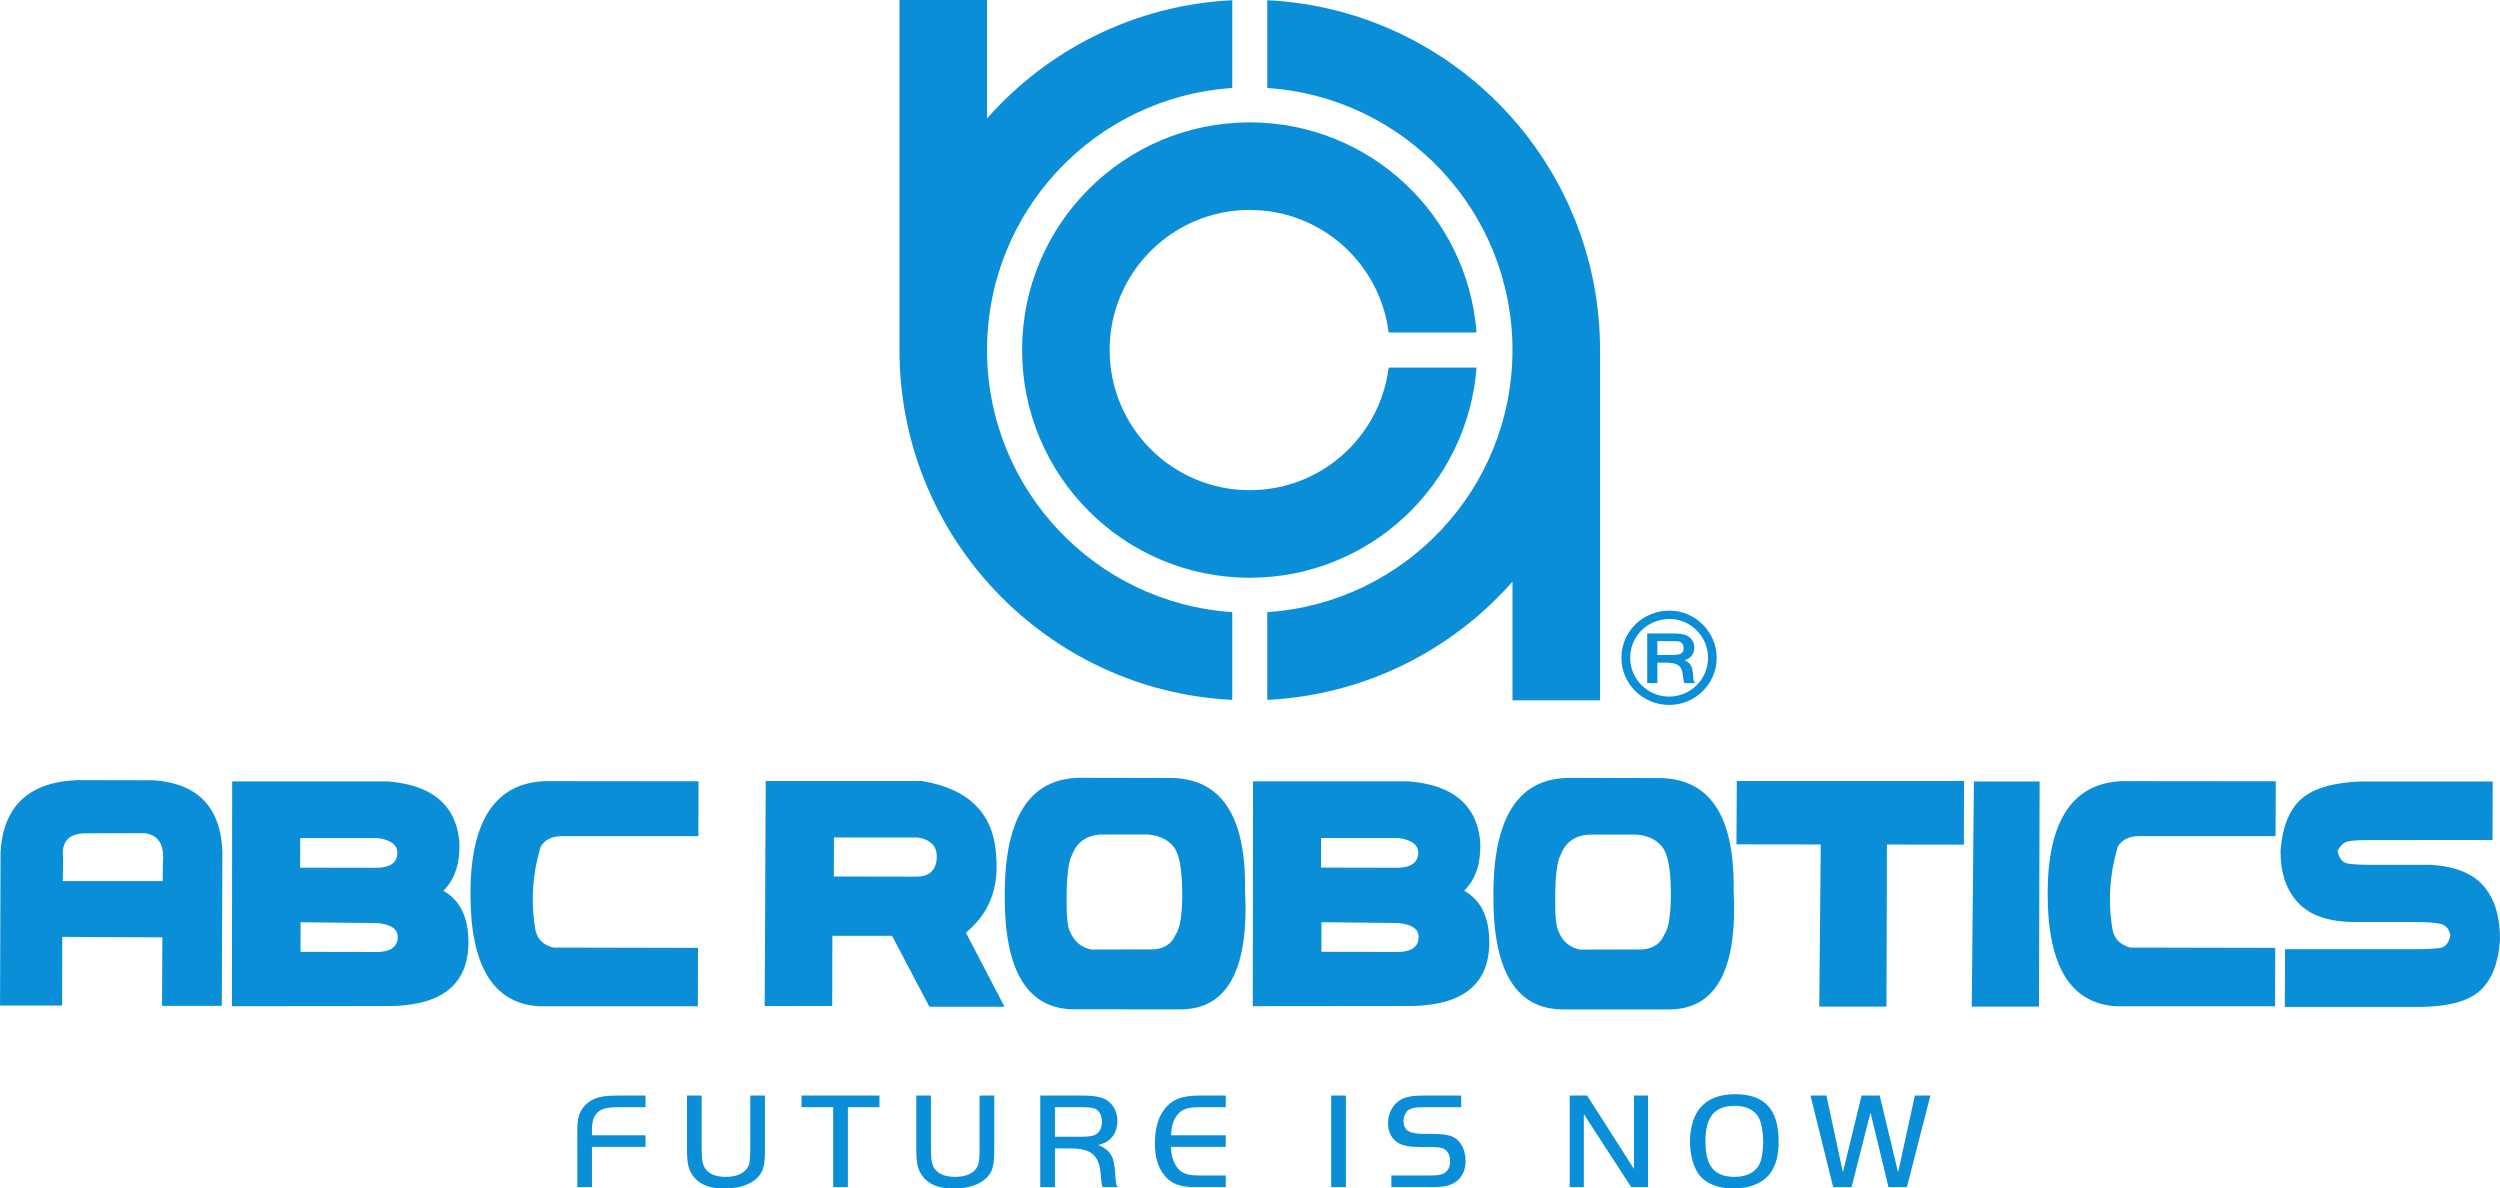 <?xml version="1.0" encoding="UTF-8" standalone="no"?>
<!-- Created with Inkscape (http://www.inkscape.org/) -->

<svg
   width="64.275mm"
   height="30.555mm"
   viewBox="0 0 64.275 30.555"
   version="1.1"
   id="svg55841"
   inkscape:version="1.1.2 (0a00cf5339, 2022-02-04)"
   sodipodi:docname="Logo.svg"
   xmlns:inkscape="http://www.inkscape.org/namespaces/inkscape"
   xmlns:sodipodi="http://sodipodi.sourceforge.net/DTD/sodipodi-0.dtd"
   xmlns="http://www.w3.org/2000/svg"
   xmlns:svg="http://www.w3.org/2000/svg">
  <sodipodi:namedview
     id="namedview55843"
     pagecolor="#ffffff"
     bordercolor="#666666"
     borderopacity="1.0"
     inkscape:pageshadow="2"
     inkscape:pageopacity="0.0"
     inkscape:pagecheckerboard="0"
     inkscape:document-units="mm"
     showgrid="false"
     inkscape:zoom="0.63250561"
     inkscape:cx="-124.10957"
     inkscape:cy="307.50715"
     inkscape:window-width="1606"
     inkscape:window-height="986"
     inkscape:window-x="0"
     inkscape:window-y="0"
     inkscape:window-maximized="1"
     inkscape:current-layer="layer1"
     fit-margin-top="0"
     fit-margin-left="0"
     fit-margin-right="0"
     fit-margin-bottom="0" />
  <defs
     id="defs55838" />
  <g
     inkscape:label="Layer 1"
     inkscape:groupmode="layer"
     id="layer1"
     transform="translate(-7.443,-3.94)">
    <g
       id="g55936">
      <g
         id="g55335"
         transform="matrix(0.353,0,0,-0.353,48.58,12.94)">
        <path
           d="M 0,0 C 0,13.662 -10.739,24.815 -24.236,25.48 V 19.087 C -14.264,18.43 -6.378,10.138 -6.378,0 c 0,-10.138 -7.886,-18.43 -17.858,-19.087 v -6.392 c 7.106,0.35 13.446,3.609 17.858,8.61 v -8.643 H 0 v 25.51 C 0,-0.001 0,-0.001 0,0 m -25.512,16.583 c -9.158,0 -16.582,-7.425 -16.582,-16.583 0,-9.158 7.424,-16.583 16.582,-16.583 8.728,0 15.865,6.747 16.518,15.307 h -6.401 c -0.629,-5.032 -4.914,-8.929 -10.117,-8.929 -5.636,0 -10.205,4.569 -10.205,10.205 0,5.636 4.569,10.205 10.205,10.205 5.203,0 9.488,-3.897 10.117,-8.929 h 6.401 c -0.653,8.56 -7.79,15.307 -16.518,15.307 m -1.275,2.504 v 6.393 c -7.107,-0.35 -13.446,-3.61 -17.859,-8.611 v 8.643 h -6.378 V 0 0 c 0,-13.662 10.74,-24.815 24.237,-25.479 v 6.392 c -9.972,0.657 -17.859,8.949 -17.859,19.087 0,10.138 7.887,18.43 17.859,19.087"
           style="fill:#0b8ed8;fill-opacity:1;fill-rule:nonzero;stroke:none"
           id="path55337" />
      </g>
      <g
         id="g55345"
         transform="matrix(0.353,0,0,-0.353,24.039,33.127)">
        <path
           d="m 0,0 h -3.9 v 0.38 c 0,1.221 0.49,1.661 1.84,1.661 H 0 V 2.89 H -1.97 C -2.59,2.89 -3.08,2.85 -3.4,2.76 -3.98,2.61 -4.459,2.231 -4.719,1.741 -4.909,1.361 -4.969,1.021 -4.969,0.24 V -3.779 H -3.9 v 2.93 H 0 Z M 4.09,2.89 H 3.021 v -3.96 c 0,-0.97 0.11,-1.44 0.44,-1.89 0.459,-0.629 1.179,-0.919 2.26,-0.919 1.09,0 1.89,0.26 2.42,0.779 C 8.58,-2.66 8.7,-2.22 8.7,-0.99 V 2.89 H 7.631 v -3.88 c 0,-0.84 -0.05,-1.15 -0.22,-1.4 -0.29,-0.42 -0.82,-0.64 -1.56,-0.64 -0.691,0 -1.171,0.18 -1.461,0.55 -0.22,0.27 -0.3,0.67 -0.3,1.41 z m 9.581,-0.849 v -5.82 h 1.069 v 5.82 h 2.3 V 2.89 H 11.361 V 2.041 Z M 20.79,2.89 h -1.069 v -3.96 c 0,-0.97 0.11,-1.44 0.44,-1.89 0.459,-0.629 1.179,-0.919 2.259,-0.919 1.091,0 1.891,0.26 2.421,0.779 0.439,0.44 0.559,0.88 0.559,2.11 v 3.88 h -1.069 v -3.88 c 0,-0.84 -0.05,-1.15 -0.22,-1.4 -0.29,-0.42 -0.82,-0.64 -1.561,-0.64 -0.69,0 -1.17,0.18 -1.46,0.55 -0.22,0.27 -0.3,0.67 -0.3,1.41 z m 9.03,-3.849 h 1.06 c 1.581,0 2.141,-0.46 2.271,-1.861 l 0.03,-0.34 c 0.02,-0.19 0.03,-0.31 0.04,-0.37 0.02,-0.12 0.04,-0.179 0.07,-0.249 h 1.099 c -0.13,0.219 -0.13,0.219 -0.18,1.009 -0.08,1.241 -0.34,1.671 -1.229,2.061 0.4,0.11 0.6,0.2 0.829,0.399 0.36,0.31 0.56,0.79 0.56,1.351 0,0.62 -0.27,1.18 -0.739,1.49 -0.36,0.249 -0.92,0.359 -1.84,0.359 h -3.04 v -6.669 h 1.069 z m 0,0.849 v 2.151 h 1.9 c 0.631,0 0.921,-0.04 1.091,-0.15 0.28,-0.16 0.43,-0.5 0.43,-0.92 0,-0.391 -0.13,-0.681 -0.39,-0.881 -0.19,-0.14 -0.53,-0.2 -1.131,-0.2 z m 12.44,3 h -1.88 c -1.04,0 -1.69,-0.17 -2.17,-0.569 -0.75,-0.63 -1.11,-1.571 -1.11,-2.9 0,-1.02 0.21,-1.731 0.69,-2.341 0.5,-0.619 1.13,-0.859 2.28,-0.859 h 2.19 v 0.849 h -2 c -0.89,0 -1.34,0.21 -1.67,0.78 -0.21,0.381 -0.31,0.791 -0.32,1.301 h 3.99 V 0 h -3.98 c 0.03,0.62 0.1,0.911 0.3,1.251 0.34,0.59 0.77,0.79 1.74,0.79 h 1.94 z m 7.681,-6.669 H 51.01 V 2.89 h -1.069 z m 4.38,0 h 2.749 c 0.961,0 1.351,0.06 1.741,0.26 0.589,0.299 0.919,0.889 0.919,1.65 0,0.68 -0.26,1.28 -0.69,1.609 -0.369,0.27 -0.839,0.36 -1.97,0.36 h -0.4 c -1.05,0 -1.46,0.26 -1.46,0.931 0,0.35 0.15,0.66 0.38,0.82 0.23,0.14 0.49,0.19 1.08,0.19 h 2.74 V 2.89 h -2.74 c -0.83,0 -1.3,-0.09 -1.68,-0.31 -0.57,-0.349 -0.909,-0.969 -0.909,-1.7 0,-0.63 0.25,-1.13 0.709,-1.419 0.35,-0.22 0.86,-0.32 1.66,-0.32 H 57 c 0.58,0 0.831,-0.02 1.021,-0.08 0.37,-0.12 0.58,-0.47 0.58,-0.96 0,-0.411 -0.15,-0.701 -0.44,-0.871 -0.21,-0.11 -0.47,-0.16 -0.961,-0.16 h -2.879 z m 14.019,5.32 3.451,-5.32 H 73.02 V 2.89 H 71.991 V -2.45 L 68.58,2.89 H 67.311 V -3.779 H 68.34 Z M 79.35,2.99 c -1.11,0 -1.981,-0.34 -2.54,-0.999 -0.46,-0.53 -0.739,-1.46 -0.739,-2.45 0,-0.971 0.269,-1.931 0.689,-2.451 0.509,-0.629 1.38,-0.969 2.49,-0.969 0.98,0 1.791,0.27 2.37,0.779 0.61,0.56 0.909,1.42 0.909,2.641 0,2.35 -1.018,3.449 -3.179,3.449 M 79.34,2.141 c 0.8,0 1.371,-0.27 1.701,-0.79 0.22,-0.36 0.36,-1.06 0.36,-1.84 0,-0.631 -0.1,-1.241 -0.24,-1.561 -0.3,-0.64 -0.931,-0.98 -1.841,-0.98 -1.48,0 -2.121,0.78 -2.121,2.591 0,1.79 0.661,2.58 2.141,2.58 m 6.67,0.749 h -1.16 l 1.65,-6.669 h 1.34 l 1.38,5.43 1.31,-5.43 h 1.34 L 93.58,2.89 H 92.45 L 91.23,-2.7 89.89,2.89 H 88.57 L 87.21,-2.7 Z"
           style="fill:#0b8ed8;fill-opacity:1;fill-rule:nonzero;stroke:none"
           id="path55347" />
      </g>
      <g
         id="g55349"
         transform="matrix(0.353,0,0,-0.353,50.054,20.977)">
        <path
           d="m 0,0 h 0.58 c 0.901,0 1.211,-0.22 1.281,-0.93 0.03,-0.221 0.04,-0.351 0.05,-0.391 0.01,-0.09 0.02,-0.11 0.06,-0.17 H 2.75 c -0.11,0.14 -0.12,0.17 -0.15,0.601 -0.04,0.6 -0.19,0.87 -0.609,1.06 0.21,0.089 0.28,0.129 0.36,0.189 0.209,0.17 0.339,0.45 0.339,0.74 0,0.341 -0.17,0.651 -0.459,0.83 -0.23,0.14 -0.56,0.2 -1.11,0.2 h -1.86 v -3.62 H 0 Z M 0,0.559 V 1.57 h 1.071 c 0.37,0 0.52,-0.02 0.62,-0.07 0.14,-0.08 0.22,-0.23 0.22,-0.431 0,-0.38 -0.21,-0.51 -0.84,-0.51 z m 0.891,3.23 c -1.96,0 -3.51,-1.52 -3.51,-3.44 0,-1.89 1.56,-3.429 3.47,-3.429 1.919,0 3.469,1.539 3.469,3.429 0,1.88 -1.55,3.44 -3.429,3.44 m 0,-0.609 c 1.529,0 2.8,-1.281 2.8,-2.821 0,-1.57 -1.271,-2.83 -2.83,-2.83 -1.57,0 -2.841,1.27 -2.841,2.82 0,1.58 1.261,2.831 2.871,2.831"
           style="fill:#0b8ed8;fill-opacity:1;fill-rule:nonzero;stroke:none"
           id="path55351" />
      </g>
      <path
         d="m 71.526,25.536 0.004,-1.505 h -3.415 c -0.708,0.033 -1.213,0.186 -1.514,0.459 -0.302,0.273 -0.477,0.711 -0.526,1.315 -0.002,0.576 0.15,1.027 0.459,1.352 0.308,0.325 0.796,0.488 1.463,0.488 h 1.513 c 0.314,0 0.54,0.016 0.676,0.047 0.137,0.032 0.223,0.128 0.257,0.288 -0.036,0.201 -0.128,0.312 -0.276,0.333 -0.148,0.021 -0.366,0.031 -0.652,0.031 h -3.324 l -0.006,1.484 h 3.498 c 0.734,-0.011 1.249,-0.156 1.541,-0.436 0.293,-0.28 0.458,-0.713 0.495,-1.3 0.001,-0.587 -0.139,-1.045 -0.422,-1.372 -0.282,-0.328 -0.74,-0.51 -1.371,-0.546 h -1.567 c -0.254,0 -0.442,-0.012 -0.566,-0.035 -0.124,-0.023 -0.208,-0.129 -0.254,-0.316 0.074,-0.149 0.168,-0.234 0.283,-0.254 0.115,-0.021 0.282,-0.031 0.499,-0.031 z m -5.578,-0.099 0.005,-1.41 -3.973,-0.004 c -1.259,0.064 -1.89,1.027 -1.892,2.89 -0.002,1.863 0.587,2.829 1.767,2.898 h 4.08 l 0.004,-1.501 -3.722,-0.008 c -0.251,-0.064 -0.403,-0.21 -0.456,-0.438 -0.127,-0.717 -0.084,-1.433 0.128,-2.15 0.103,-0.182 0.286,-0.274 0.548,-0.277 z m -6.083,4.382 0.017,-5.788 H 58.192 l -0.055,5.788 z m -1.931,-4.163 0.004,-1.637 h -5.842 l -0.009,1.629 2.168,0.003 -0.039,4.168 h 1.728 l 0.012,-4.166 z m -5.919,1.174 c 0.027,-1.948 -0.634,-2.91 -1.985,-2.886 l -2.253,-0.004 c -1.294,0.011 -1.941,1.013 -1.939,3.005 -0.014,1.971 0.589,2.953 1.809,2.948 h 2.745 c 1.185,-0.025 1.726,-1.046 1.623,-3.064 m -1.615,0.014 c 0.005,0.599 -0.052,0.976 -0.172,1.131 -0.089,0.22 -0.27,0.346 -0.543,0.376 l -1.62,0.004 c -0.261,-0.049 -0.446,-0.207 -0.554,-0.471 -0.063,-0.107 -0.09,-0.424 -0.083,-0.949 0.007,-0.525 0.053,-0.862 0.138,-1.011 0.12,-0.322 0.36,-0.497 0.718,-0.525 h 1.248 c 0.275,0.025 0.486,0.124 0.632,0.298 0.151,0.165 0.229,0.548 0.235,1.147 m -5.311,-0.002 c 0.307,-0.303 0.443,-0.74 0.407,-1.311 -0.102,-0.909 -0.712,-1.41 -1.831,-1.501 h -4.006 l -0.006,5.78 3.944,-0.004 c 1.363,0.014 2.074,-0.488 2.133,-1.505 0.033,-0.714 -0.18,-1.2 -0.641,-1.459 m -1.184,-0.943 c -0.018,0.223 -0.186,0.34 -0.501,0.352 l -1.997,-0.004 0.001,-0.761 h 2.001 c 0.35,0.053 0.515,0.19 0.497,0.413 m 0.01,2.164 c -0.018,0.225 -0.185,0.343 -0.501,0.353 l -1.997,-0.004 0.001,-0.761 1.978,0.021 c 0.364,0.036 0.537,0.166 0.519,0.391 m -4.462,-1.234 c 0.028,-1.948 -0.634,-2.91 -1.985,-2.886 l -2.254,-0.004 c -1.294,0.011 -1.941,1.013 -1.939,3.005 -0.014,1.971 0.589,2.953 1.81,2.948 H 37.83 c 1.185,-0.025 1.727,-1.046 1.623,-3.064 m -1.615,0.014 c 0.005,0.599 -0.052,0.976 -0.172,1.131 -0.089,0.22 -0.27,0.346 -0.543,0.376 l -1.62,0.004 c -0.261,-0.049 -0.446,-0.207 -0.554,-0.471 -0.063,-0.107 -0.091,-0.424 -0.083,-0.949 0.007,-0.525 0.054,-0.862 0.138,-1.011 0.121,-0.322 0.36,-0.497 0.718,-0.525 h 1.248 c 0.275,0.025 0.486,0.124 0.632,0.298 0.151,0.165 0.229,0.548 0.234,1.147 m -4.566,2.983 -0.994,-1.906 c 0.583,-0.474 0.843,-1.118 0.781,-1.931 -0.046,-1.111 -0.686,-1.767 -1.918,-1.968 h -4.01 l -0.026,5.788 1.736,-0.004 0.004,-1.803 h 1.534 l 0.961,1.823 z M 31.526,26.01 c -0.018,0.307 -0.19,0.464 -0.515,0.469 l -2.13,-0.004 0.003,-1.004 h 2.146 c 0.349,0.052 0.515,0.232 0.496,0.539 m -6.128,-0.573 0.005,-1.41 -3.973,-0.004 c -1.259,0.064 -1.89,1.027 -1.892,2.89 -0.002,1.863 0.587,2.829 1.767,2.898 h 4.08 l 0.004,-1.501 -3.722,-0.008 c -0.251,-0.064 -0.403,-0.21 -0.455,-0.438 -0.127,-0.717 -0.084,-1.433 0.128,-2.15 0.104,-0.182 0.286,-0.274 0.548,-0.277 z m -6.556,1.405 c 0.307,-0.303 0.443,-0.74 0.407,-1.311 -0.101,-0.909 -0.712,-1.41 -1.831,-1.501 H 13.412 l -0.006,5.78 3.944,-0.004 c 1.363,0.014 2.074,-0.488 2.133,-1.505 0.033,-0.714 -0.18,-1.2 -0.641,-1.459 m -1.184,-0.943 c -0.018,0.223 -0.186,0.34 -0.502,0.352 l -1.997,-0.004 0.001,-0.761 h 2.001 c 0.35,0.053 0.515,0.19 0.497,0.413 m 0.01,2.164 c -0.019,0.225 -0.186,0.343 -0.501,0.353 l -1.997,-0.004 0.001,-0.761 1.978,0.021 c 0.365,0.036 0.538,0.166 0.519,0.391 m -4.523,1.738 0.016,-3.961 c -0.042,-1.149 -0.634,-1.762 -1.777,-1.839 l -1.96,-0.004 c -1.243,0.052 -1.899,0.671 -1.967,1.856 l -0.013,3.939 h 1.596 l 0.004,-1.765 2.573,0.013 -0.008,1.761 z m -1.513,-3.692 -0.007,0.484 H 9.058 l 0.007,-0.616 c -0.043,-0.397 0.141,-0.601 0.553,-0.612 l 1.554,-0.004 c 0.347,0.052 0.5,0.302 0.46,0.748"
         style="fill:#0b8ed8;fill-opacity:1;fill-rule:nonzero;stroke:none;stroke-width:0.353"
         id="path55343" />
    </g>
  </g>
</svg>
